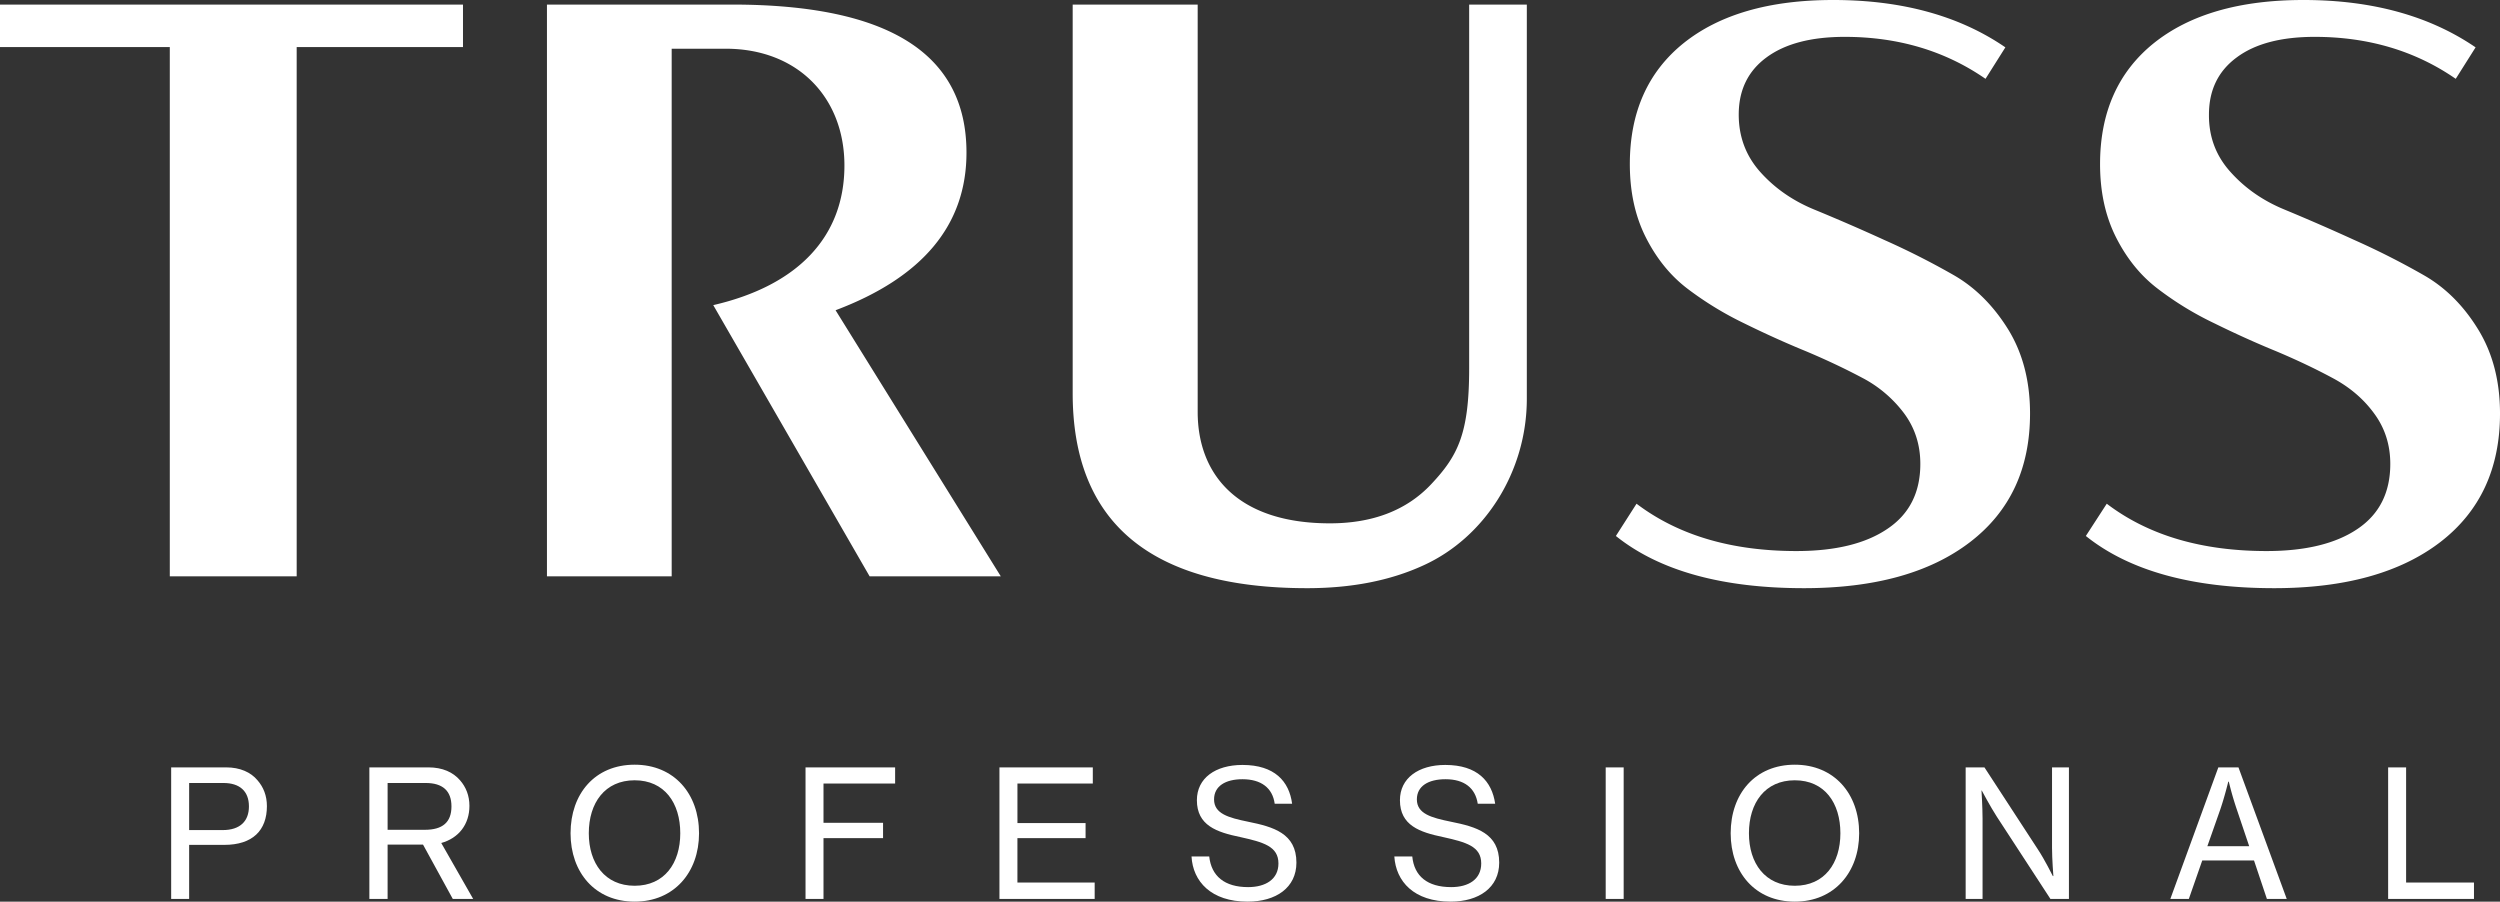 <svg width="122" height="44" fill="none" xmlns="http://www.w3.org/2000/svg"><rect width="100%" height="100%" fill="#333333" stroke="none"/><path fill-rule="evenodd" clip-rule="evenodd" d="M8.351 37.448h2.684c.68 0 1.204.236 1.531.63.288.328.459.749.459 1.26 0 1.182-.694 1.892-2.082 1.892H9.23v2.639h-.877v-6.421Zm.878 3.06h1.636c.864 0 1.283-.447 1.283-1.156 0-.749-.458-1.142-1.244-1.142H9.23v2.297Zm11.414.708h-1.728v2.653h-.89v-6.421h2.88c.694 0 1.204.236 1.545.63.288.328.458.749.458 1.248 0 .906-.524 1.575-1.375 1.812l1.558 2.73h-.995l-1.453-2.652Zm-1.728-.722h1.82c.864 0 1.296-.367 1.296-1.142 0-.762-.432-1.142-1.257-1.142h-1.859v2.284Zm8.928.171c0-1.93 1.19-3.348 3.128-3.348 1.924 0 3.142 1.418 3.142 3.348 0 1.904-1.218 3.335-3.142 3.335-1.937 0-3.128-1.431-3.128-3.335Zm5.354 0c0-1.484-.773-2.587-2.226-2.587-1.453 0-2.238 1.103-2.238 2.587 0 1.457.785 2.56 2.238 2.56 1.453 0 2.226-1.103 2.226-2.56Z" fill="#fff"/><path d="M39.31 37.448h4.372v.788h-3.495v1.917h2.906v.748h-2.906v2.968h-.877v-6.421Zm9.464 0h4.555v.788h-3.678v1.93h3.325v.735H49.65v2.167h3.77v.8h-4.647v-6.42Zm9.372 4.346h.864c.105.959.746 1.497 1.898 1.497.851 0 1.48-.38 1.48-1.155 0-.84-.747-1.038-1.86-1.287-1.151-.237-2.12-.565-2.12-1.8 0-1.076.903-1.72 2.225-1.72 1.571 0 2.278.802 2.422 1.892h-.85c-.105-.775-.668-1.195-1.572-1.195-.837 0-1.387.341-1.387.984 0 .696.694.893 1.662 1.09 1.23.25 2.357.565 2.357 1.996 0 1.221-.995 1.904-2.383 1.904-1.78 0-2.67-.985-2.736-2.206Zm9.897 0h.876c.092.959.734 1.497 1.899 1.497.85 0 1.466-.38 1.466-1.155 0-.84-.746-1.038-1.86-1.287-1.138-.237-2.107-.565-2.107-1.8 0-1.076.904-1.72 2.213-1.72 1.57 0 2.277.802 2.434 1.892h-.85c-.118-.775-.668-1.195-1.571-1.195-.851 0-1.4.341-1.4.984 0 .696.693.893 1.662 1.09 1.243.25 2.356.565 2.356 1.996 0 1.221-.995 1.904-2.37 1.904-1.793 0-2.67-.985-2.748-2.206Zm10.315-4.346h.877v6.42h-.877v-6.42Z" fill="#fff"/><path fill-rule="evenodd" clip-rule="evenodd" d="M84.457 40.665c0-1.93 1.192-3.348 3.13-3.348 1.923 0 3.14 1.418 3.14 3.348 0 1.904-1.217 3.335-3.14 3.335-1.938 0-3.13-1.431-3.13-3.335Zm5.354 0c0-1.484-.772-2.587-2.225-2.587s-2.238 1.103-2.238 2.587c0 1.457.785 2.56 2.238 2.56 1.453 0 2.225-1.103 2.225-2.56Z" fill="#fff"/><path d="M95.924 37.448h.917l2.618 4.018c.314.472.72 1.287.72 1.287h.026s-.066-.84-.066-1.38v-3.925h.825v6.42h-.903l-2.618-4.017c-.314-.486-.733-1.274-.733-1.274h-.013s.052.84.052 1.366v3.926h-.825v-6.421Z" fill="#fff"/><path fill-rule="evenodd" clip-rule="evenodd" d="M108.255 37.448h.982l2.356 6.42h-.968l-.629-1.877h-2.526l-.655 1.878h-.903l2.343-6.421Zm-.536 3.847h2.042l-.602-1.786a14.755 14.755 0 0 1-.393-1.365h-.026s-.184.761-.393 1.365l-.628 1.786Z" fill="#fff"/><path d="M116.541 37.448h.877v5.62h3.312v.8h-4.189v-6.42ZM71.695 17.976c0 3.164-.537 4.254-1.846 5.646-1.218 1.3-2.893 1.917-4.948 1.917-4.516 0-6.454-2.39-6.454-5.436V.223h-6.1v18.974c0 6.197 3.679 9.506 11.441 9.506 2.16 0 4.058-.368 5.681-1.116 2.972-1.352 5.04-4.556 5.04-8.128V.223h-2.814v17.753Zm23.68-4.531a37.714 37.714 0 0 0-3.417-1.733 97.343 97.343 0 0 0-3.416-1.483c-1.048-.43-1.925-1.038-2.632-1.826-.706-.787-1.06-1.724-1.06-2.81 0-1.199.454-2.131 1.362-2.796.907-.666 2.177-.998 3.809-.998 2.61 0 4.9.683 6.872 2.048l.969-1.536C95.619.771 92.818 0 89.458 0c-3.107 0-5.537.7-7.291 2.1-1.754 1.41-2.631 3.38-2.631 5.91 0 1.356.261 2.551.785 3.584s1.2 1.865 2.029 2.495a16.205 16.205 0 0 0 2.775 1.694c1.012.499 2.02.954 3.024 1.365.995.42 1.911.854 2.749 1.3a6.037 6.037 0 0 1 2.029 1.733c.523.71.785 1.528.785 2.456 0 1.392-.532 2.447-1.597 3.164-1.064.727-2.548 1.09-4.45 1.09-3.168 0-5.769-.77-7.802-2.31l-1.008 1.575c2.12 1.698 5.18 2.547 9.176 2.547 3.447 0 6.148-.748 8.103-2.245s2.932-3.59 2.932-6.277c0-1.575-.353-2.94-1.06-4.096-.716-1.156-1.593-2.036-2.631-2.64Zm25.565 2.64c-.707-1.156-1.584-2.036-2.631-2.64a37.752 37.752 0 0 0-3.417-1.733 105.65 105.65 0 0 0-3.403-1.483c-1.048-.43-1.925-1.038-2.631-1.826-.716-.787-1.07-1.724-1.061-2.81 0-1.199.454-2.131 1.362-2.796.898-.666 2.164-.998 3.796-.998 2.618 0 4.913.683 6.885 2.048l.969-1.536C118.557.771 115.756 0 112.405 0c-3.107 0-5.537.7-7.291 2.1-1.754 1.41-2.631 3.38-2.631 5.91 0 1.356.261 2.551.785 3.584s1.2 1.865 2.029 2.495a15.554 15.554 0 0 0 2.775 1.694c1.012.499 2.02.954 3.024 1.365.995.42 1.907.854 2.736 1.3.838.447 1.514 1.024 2.029 1.733.523.71.785 1.528.785 2.456 0 1.392-.528 2.447-1.584 3.164-1.064.727-2.548 1.09-4.45 1.09-3.177 0-5.778-.77-7.802-2.31l-1.021 1.575c2.12 1.698 5.184 2.547 9.189 2.547 3.447 0 6.148-.748 8.103-2.245 1.946-1.497 2.919-3.59 2.919-6.277 0-1.575-.353-2.94-1.06-4.096ZM0 2.298h8.286v25.827h6.192V2.298h8.116V.223H0v2.075Zm47.164 5.147c0-4.832-3.81-7.222-11.441-7.222h-9.032v27.902h6.087V2.377h2.63c3.535 0 5.8 2.39 5.8 5.698 0 3.506-2.304 5.87-6.401 6.815l7.631 13.235h6.401L40.776 15.14c4.241-1.601 6.388-4.149 6.388-7.694Z" fill="#fff"/></svg>